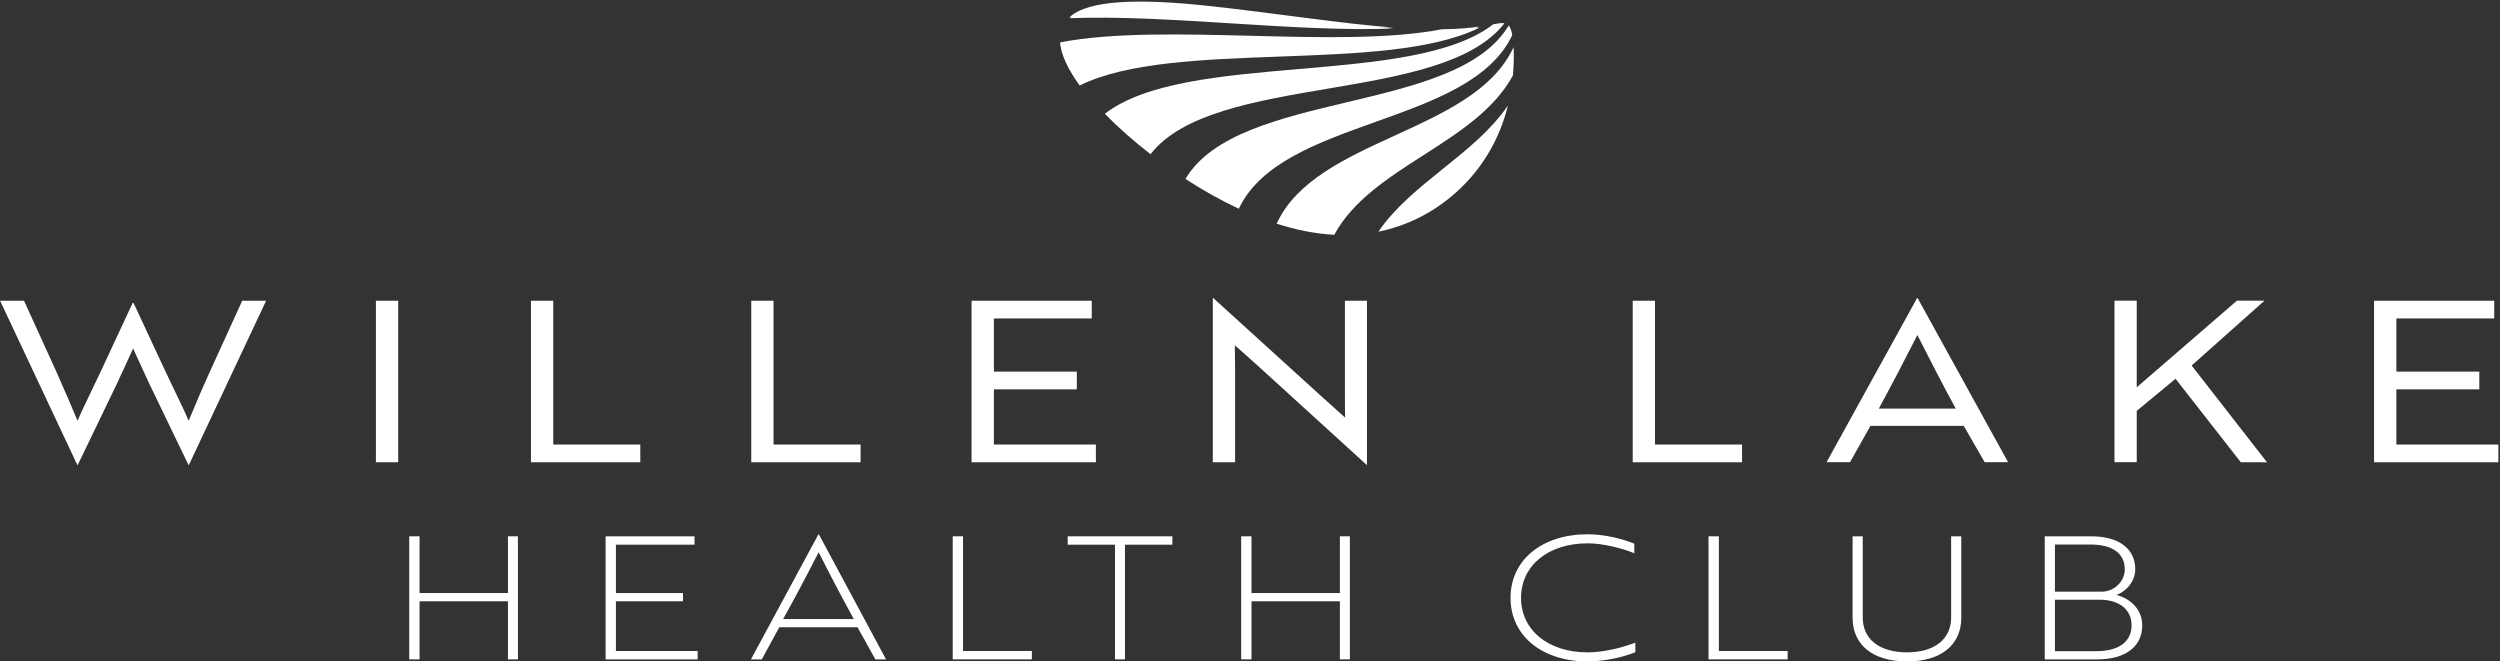 <svg width="771" height="204" viewBox="0 0 771 204" fill="none" xmlns="http://www.w3.org/2000/svg">
<rect x="0" y="0" width="771" height="204" fill="#333333" stroke="none"/>
<path d="M58.26 143.385H58.12L46.08 118.407C44.24 114.53 42.47 110.517 41.05 107.48C39.63 110.526 37.86 114.54 36.02 118.407L23.98 143.385H23.84L0.03 92.745H7.4L17.18 114.188C19.87 120.281 22.42 126.091 23.91 129.753C25.47 126.082 28.23 120.623 30.92 114.881L40.91 93.438H41.19L51.18 114.881C53.87 120.623 56.64 126.091 58.19 129.753C59.68 126.082 62.16 120.272 64.92 114.188L74.7 92.745H82.07L58.26 143.385Z" fill="white"/>
<path d="M115.93 142.555V92.745H122.8V142.555H115.93Z" fill="white"/>
<path d="M163.75 142.555V92.745H170.62V137.096H197.47V142.565H163.75V142.555Z" fill="white"/>
<path d="M231.69 142.555V92.745H238.56V137.096H265.41V142.565H231.69V142.555Z" fill="white"/>
<path d="M299.63 142.555V92.745H336.69V98.213H306.51V114.608H332.09V120.076H306.51V137.096H337.97V142.565H299.63V142.555Z" fill="white"/>
<path d="M387.84 112.733C385.43 110.517 382.6 108.095 380.83 106.503C380.83 108.232 380.9 111.62 380.9 113.7V142.555H374.03V91.915H374.17L407.9 122.566C410.31 124.783 413.5 127.546 414.84 128.796C414.77 126.931 414.77 124.158 414.77 121.6V92.745H421.57V143.385H421.5L387.84 112.733Z" fill="white"/>
<path d="M503.53 142.555V92.745H510.4V137.096H537.25V142.565H503.53V142.555Z" fill="white"/>
<path d="M591.24 91.905H591.38L619.3 142.545H612.07L605.62 131.335H576.85L570.54 142.545H563.31L591.24 91.905ZM603.15 126.013C599.32 119.022 594.93 110.448 591.32 103.32C587.71 110.448 583.24 119.022 579.42 126.013H603.15Z" fill="white"/>
<path d="M675.9 112.733L699.14 142.555H691.06L670.94 116.815L658.97 126.707V142.545H652.1V92.735H658.97V119.442L689.86 92.735H698.36L675.9 112.733Z" fill="white"/>
<path d="M732.16 142.555V92.745H769.22V98.213H739.04V114.608H764.62V120.076H739.04V137.096H770.5V142.565H732.16V142.555Z" fill="white"/>
<path d="M156.65 203.35V185.432H129.39V203.35H126.21V165.395H129.39V182.893H156.65V165.395H159.73V203.35H156.65Z" fill="white"/>
<path d="M186.77 203.35V165.395H214.19V167.982H189.95V182.903H210.63V185.432H189.95V200.772H215.16V203.36L186.77 203.35Z" fill="white"/>
<path d="M252.42 164.77H252.53L273.26 203.36H269.97L264.46 193.449H240.33L234.93 203.36H231.58L252.42 164.77ZM263.32 190.91C260.57 185.959 256.14 177.63 252.47 170.296C248.75 177.62 244.32 185.949 241.51 190.91H263.32Z" fill="white"/>
<path d="M293.82 203.35V165.395H297V200.763H318.22V203.35H293.82Z" fill="white"/>
<path d="M346.94 167.982V203.35H343.86V167.982H329.28V165.395H361.56V167.982H346.94Z" fill="white"/>
<path d="M413.22 203.35V185.432H385.96V203.35H382.78V165.395H385.96V182.893H413.22V165.395H416.3V203.35H413.22Z" fill="white"/>
<path d="M504.02 170.619C500.13 169.037 494.36 167.562 489.66 167.562C477.46 167.562 469.09 174.417 469.09 184.377C469.09 194.337 477.46 201.192 489.66 201.192C494.14 201.192 499.86 199.923 504.34 198.185V201.134C500.51 202.716 494.68 203.985 489.66 203.985C475.52 203.985 465.85 196.027 465.85 184.377C465.85 172.728 475.51 164.77 489.66 164.77C494.84 164.77 500.46 166.195 504.02 167.67V170.619Z" fill="white"/>
<path d="M526.91 203.35V165.395H530.1V200.763H551.31V203.35H526.91Z" fill="white"/>
<path d="M604.86 190.49C604.86 198.927 598.6 203.985 588.13 203.985C577.6 203.985 571.34 198.927 571.34 190.49V165.395H574.47V190.432C574.47 197.13 579.6 201.183 588.13 201.183C596.61 201.183 601.73 197.12 601.73 190.432V165.395H604.86V190.49Z" fill="white"/>
<path d="M660.67 192.863C660.67 199.396 655.49 203.35 646.85 203.35H630.6V165.395H644.85C653.49 165.395 658.51 169.242 658.51 175.569C658.51 178.997 656.13 182.161 652.73 183.479C657.71 184.846 660.67 188.488 660.67 192.863ZM648.37 182.473C652.26 182.317 655.28 179.153 655.28 175.618C655.28 170.765 651.66 167.924 644.59 167.924H633.74V182.473H648.37ZM633.74 200.821H646.53C653.44 200.821 657.38 197.872 657.38 192.863C657.38 187.912 653.49 184.953 647.56 184.953H633.74V200.821Z" fill="white"/>
<path d="M444.66 9.03C412.45 15.221 359.19 6.862 326.98 13.063C327.35 16.764 329.46 21.197 332.97 26.031C361.89 11.677 427.31 22.555 456.23 8.21C453.35 8.62 449.56 8.981 444.66 9.03Z" fill="white"/>
<path d="M372.43 1.795C351.54 -0.451 335.71 -0.09 329.87 5.281C359.9 4.099 399.66 9.655 429.7 8.474C414.6 7.439 393.32 4.041 372.43 1.795Z" fill="white"/>
<path d="M463.98 7.165C444.5 32.31 374.32 22.408 354.83 47.553C349.58 43.49 344.79 39.262 340.73 35.093C365.83 15.632 435.43 26.939 460.52 7.478C462.07 7.195 463.16 7.029 463.98 7.165Z" fill="white"/>
<path d="M465.28 7.858C448.97 35.327 381.9 27.71 365.59 55.188C371.15 58.792 376.69 61.877 382.05 64.377C395.28 36.235 453.15 38.95 466.38 10.817C466.13 9.431 465.8 8.454 465.28 7.858Z" fill="white"/>
<path d="M451.81 56.673C459 49.261 463.07 40.59 465.04 32.554C454.76 47.621 435.38 56.399 425.09 71.457C435.57 69.318 444.62 64.084 451.81 56.673Z" fill="white"/>
<path d="M466.59 23.258C466.89 19.928 466.91 16.959 466.78 14.538C454.61 41.108 405.9 42.416 393.72 68.986C400 71.007 405.93 72.111 411.48 72.414C422.94 51.253 455.12 44.418 466.59 23.258Z" fill="white"/>
<path d="M444.66 9.362C412.45 15.553 359.19 7.194 326.98 13.395C327.35 17.096 329.46 21.529 332.97 26.363C361.89 12.008 427.31 22.887 456.23 8.542C453.35 8.952 449.56 9.313 444.66 9.362Z" fill="white"/>
<path d="M372.43 2.127C351.54 -0.119 335.71 0.242 329.87 5.613C359.9 4.431 399.66 9.987 429.7 8.806C414.6 7.771 393.32 4.373 372.43 2.127Z" fill="white"/>
</svg>
